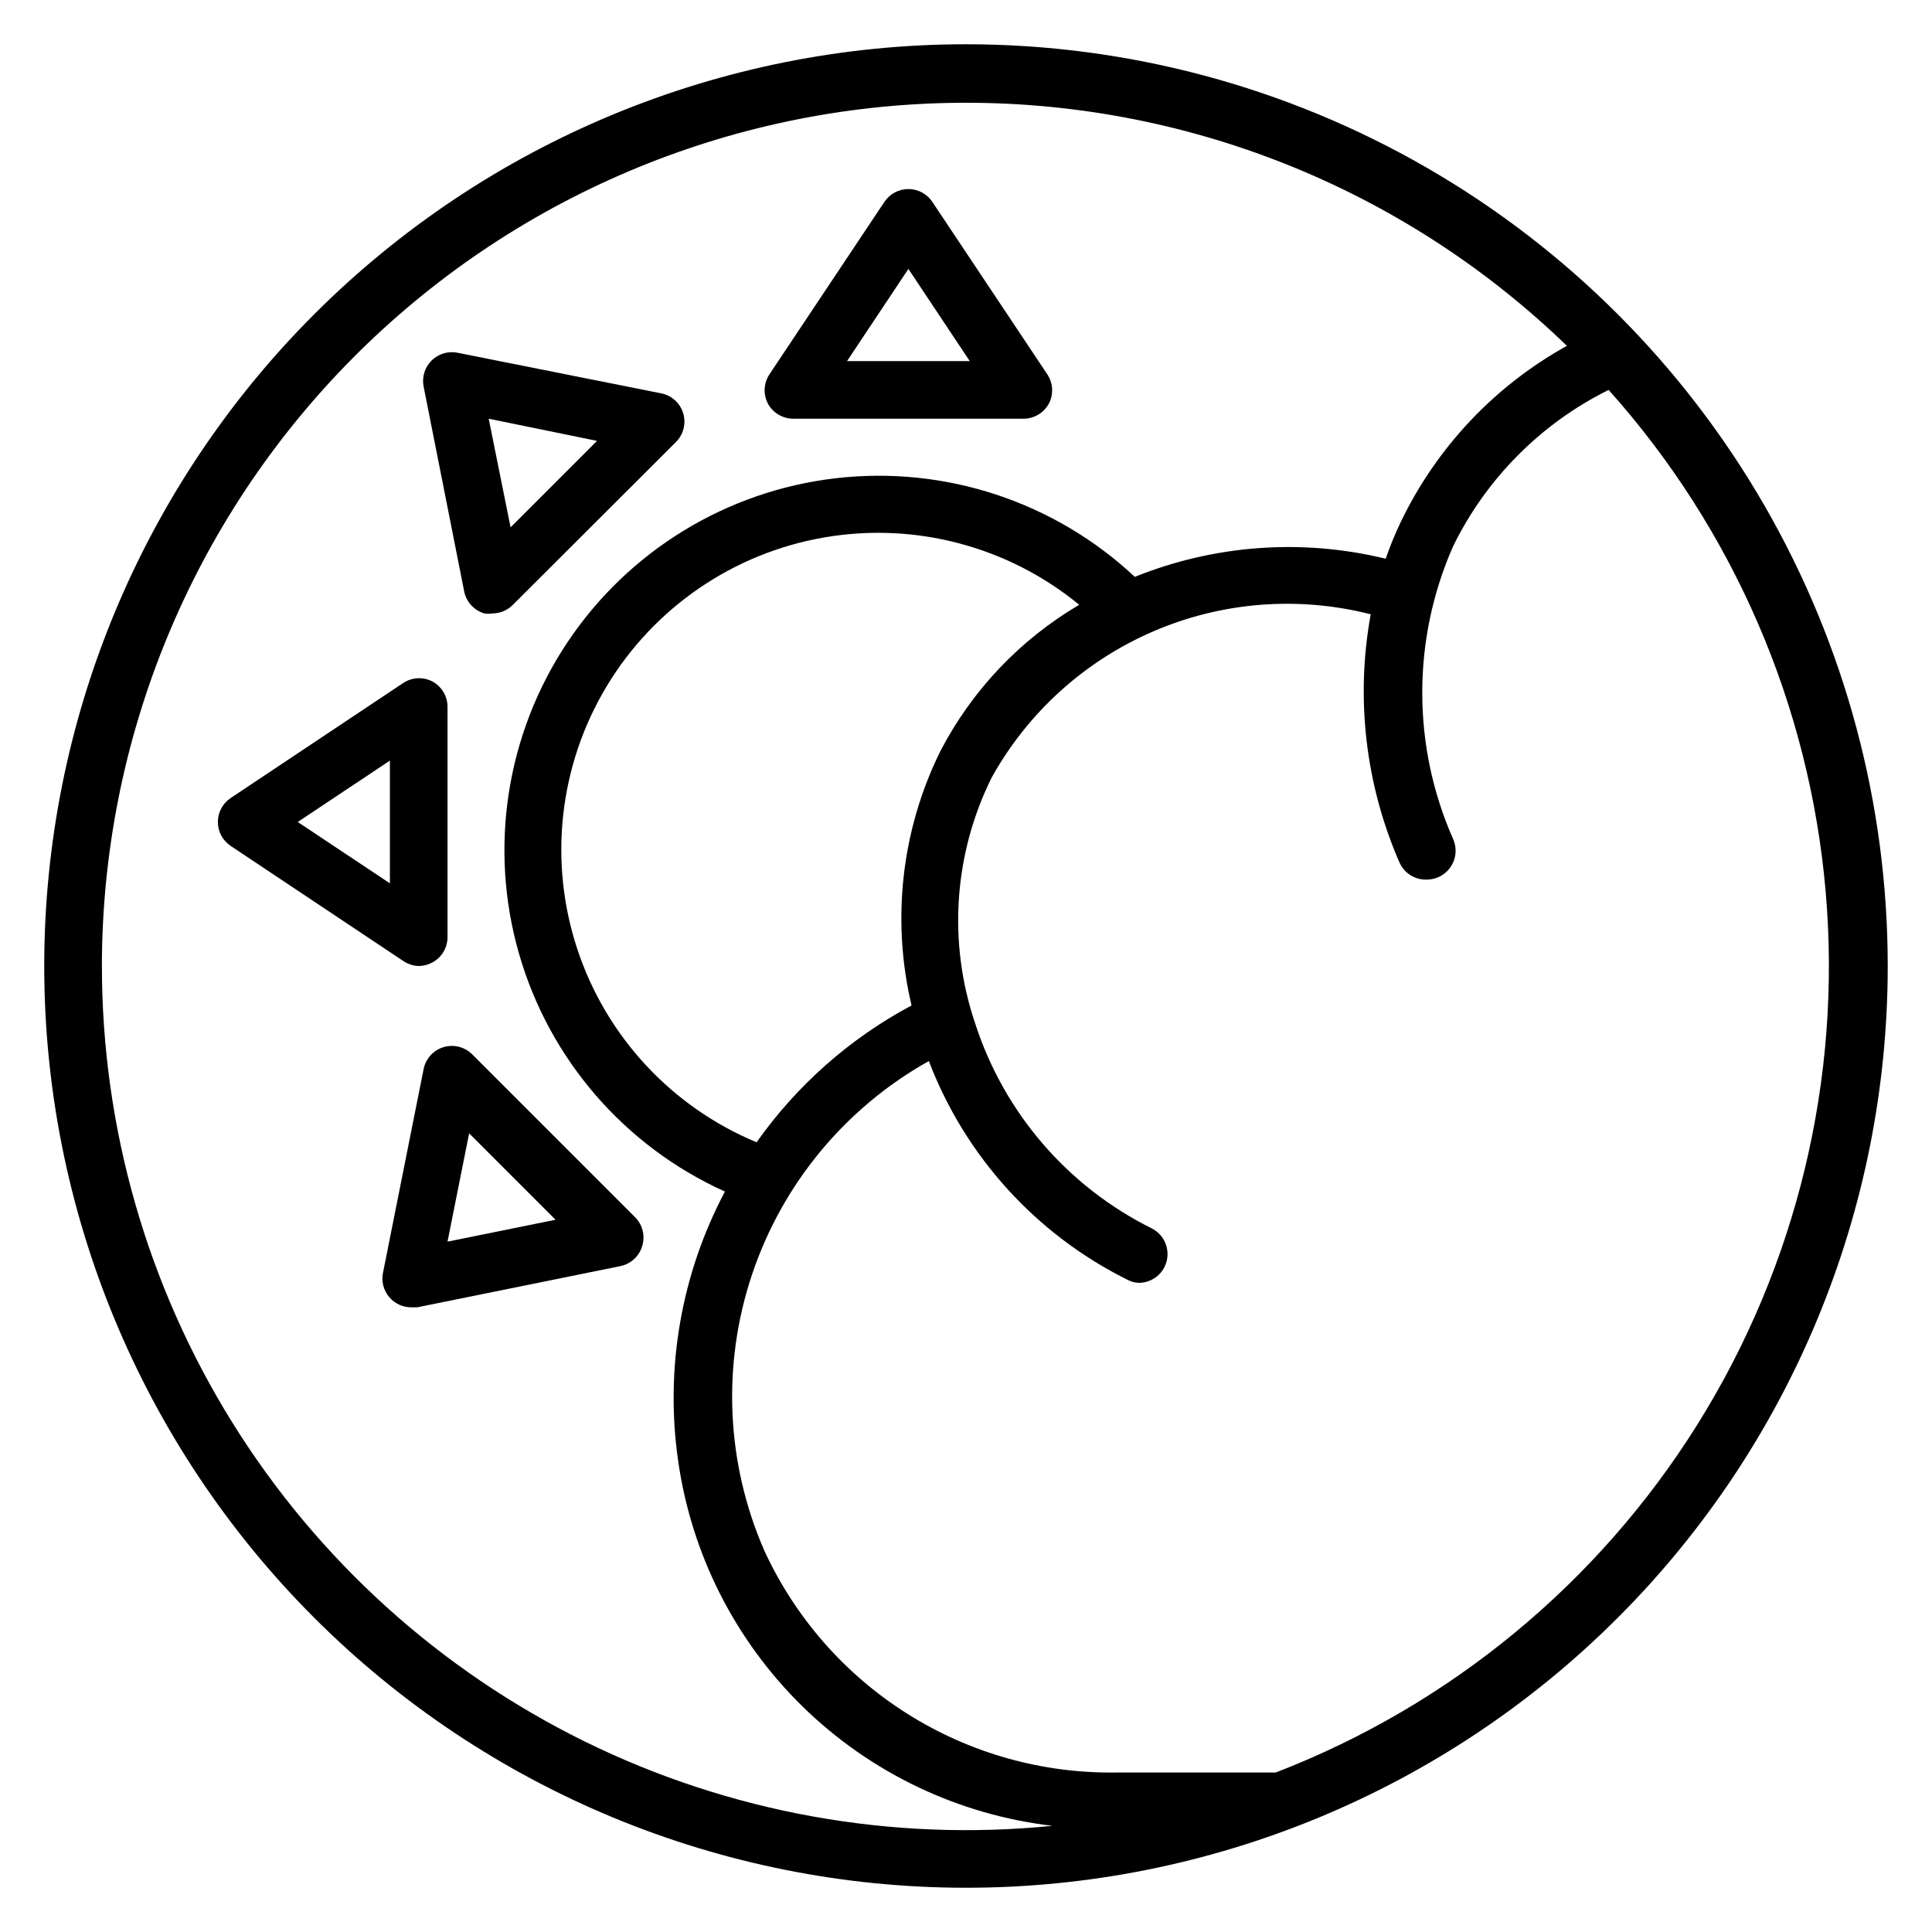 <?xml version="1.0" encoding="UTF-8"?>
<!-- The Best Svg Icon site in the world: iconSvg.co, Visit us! https://iconsvg.co -->
<svg fill="#000000" width="800px" height="800px" version="1.1" viewBox="144 144 512 512" xmlns="http://www.w3.org/2000/svg">
 <g>
  <path d="m400 155.73c-64.785 0-126.92 25.734-172.73 71.547-45.812 45.809-71.547 107.94-71.547 172.73s25.734 126.91 71.547 172.72c45.809 45.812 107.94 71.547 172.73 71.547s126.91-25.734 172.72-71.547c45.812-45.809 71.547-107.94 71.547-172.72 0-42.879-11.285-85.004-32.727-122.14-21.438-37.133-52.273-67.969-89.41-89.41-37.133-21.438-79.254-32.727-122.13-32.727zm-229 244.27c0.059-60.273 23.879-118.09 66.293-160.91 42.414-42.824 99.996-67.203 160.27-67.844 60.27-0.645 118.36 22.5 161.68 64.406-19.121 10.598-34.484 26.867-43.969 46.566-1.547 3.199-2.894 6.484-4.047 9.848-22.121-5.391-45.375-3.707-66.488 4.809-21.285-19.93-50.254-29.488-79.219-26.141-28.965 3.348-54.992 19.266-71.172 43.523-16.176 24.258-20.863 54.402-12.82 82.43s28.008 51.098 54.586 63.086c-11.543 21.781-15.898 46.656-12.441 71.066 3.477 24.871 15.105 47.887 33.062 65.445 17.957 17.555 41.23 28.66 66.172 31.578-42.578 4.277-85.508-3.461-123.91-22.336-38.406-18.879-70.754-48.137-93.379-84.465-22.621-36.328-34.613-78.266-34.609-121.06zm222.21-56.945h-0.004c-10.312 20.891-13.012 44.73-7.633 67.402-16.328 8.715-30.395 21.133-41.066 36.258-22.547-9.367-39.902-28.082-47.539-51.27-7.641-23.188-4.809-48.555 7.754-69.488 12.566-20.93 33.617-35.359 57.676-39.523 24.055-4.164 48.734 2.348 67.605 17.84-15.664 9.219-28.414 22.656-36.797 38.781zm88.852 270.68h-42.137c-19.582 0.305-38.832-5.09-55.406-15.527-16.574-10.434-29.758-25.461-37.953-43.25-10.141-23.18-11.297-49.305-3.238-73.293 8.055-23.984 24.746-44.117 46.828-56.477 9.605 25.18 28.324 45.832 52.441 57.863 0.98 0.555 2.078 0.871 3.207 0.914 2.871-0.008 5.5-1.629 6.793-4.195 1.883-3.754 0.383-8.324-3.359-10.23-22.266-11.055-39.137-30.621-46.793-54.273-7.281-21.445-5.715-44.902 4.352-65.191 9.605-17.301 24.676-30.93 42.852-38.762 18.172-7.832 38.43-9.418 57.605-4.519-4.055 22.207-1.398 45.113 7.633 65.801 1.273 2.84 4.141 4.621 7.25 4.504 1.082-0.004 2.148-0.238 3.133-0.688 3.828-1.734 5.535-6.238 3.816-10.074-10.895-24.707-10.895-52.852 0-77.559 8.797-17.98 23.289-32.551 41.219-41.449 33.09 36.965 53.281 83.68 57.531 133.11 4.254 49.43-7.66 98.902-33.953 140.98-26.289 42.074-65.531 74.473-111.82 92.32z"/>
  <path d="m354.2 254.96h61.066c2.812-0.008 5.394-1.562 6.719-4.043 1.246-2.43 1.102-5.34-0.383-7.633l-30.535-45.801v-0.004c-1.418-2.109-3.793-3.375-6.336-3.375s-4.918 1.266-6.336 3.375l-30.535 45.801 0.004 0.004c-1.484 2.293-1.629 5.203-0.383 7.633 1.32 2.481 3.902 4.035 6.719 4.043zm30.535-39.695 16.258 24.43h-32.52z"/>
  <path d="m267.02 300.76c0.566 2.777 2.625 5.012 5.344 5.805 0.734 0.113 1.48 0.113 2.215 0 2.012-0.031 3.934-0.852 5.344-2.293l43.207-43.129h-0.004c2-1.988 2.742-4.918 1.926-7.617-0.812-2.703-3.051-4.731-5.82-5.281l-53.969-10.762 0.004-0.004c-2.496-0.504-5.082 0.27-6.891 2.062s-2.602 4.371-2.117 6.871zm35.191-39.922-22.902 22.902-5.801-28.781z"/>
  <path d="m254.96 400c1.254-0.008 2.488-0.324 3.59-0.918 2.484-1.32 4.039-3.902 4.047-6.719v-61.066c-0.008-2.812-1.562-5.394-4.047-6.719-2.43-1.246-5.34-1.102-7.633 0.383l-45.801 30.535c-2.113 1.418-3.379 3.793-3.379 6.336s1.266 4.918 3.379 6.336l45.801 30.535v-0.004c1.199 0.809 2.602 1.258 4.043 1.301zm-7.633-21.906-24.426-16.262 24.426-16.262z"/>
  <path d="m269.16 423.43c-1.988-2-4.918-2.742-7.617-1.926-2.703 0.812-4.734 3.051-5.281 5.82l-10.762 53.969h-0.004c-0.465 2.269 0.129 4.633 1.617 6.414 1.484 1.781 3.699 2.793 6.016 2.746h1.449l53.82-10.918c2.773-0.566 5.008-2.625 5.801-5.344 0.824-2.699 0.09-5.637-1.91-7.633zm-6.562 49.617 5.727-28.703 22.902 22.902z"/>
 </g>
</svg>